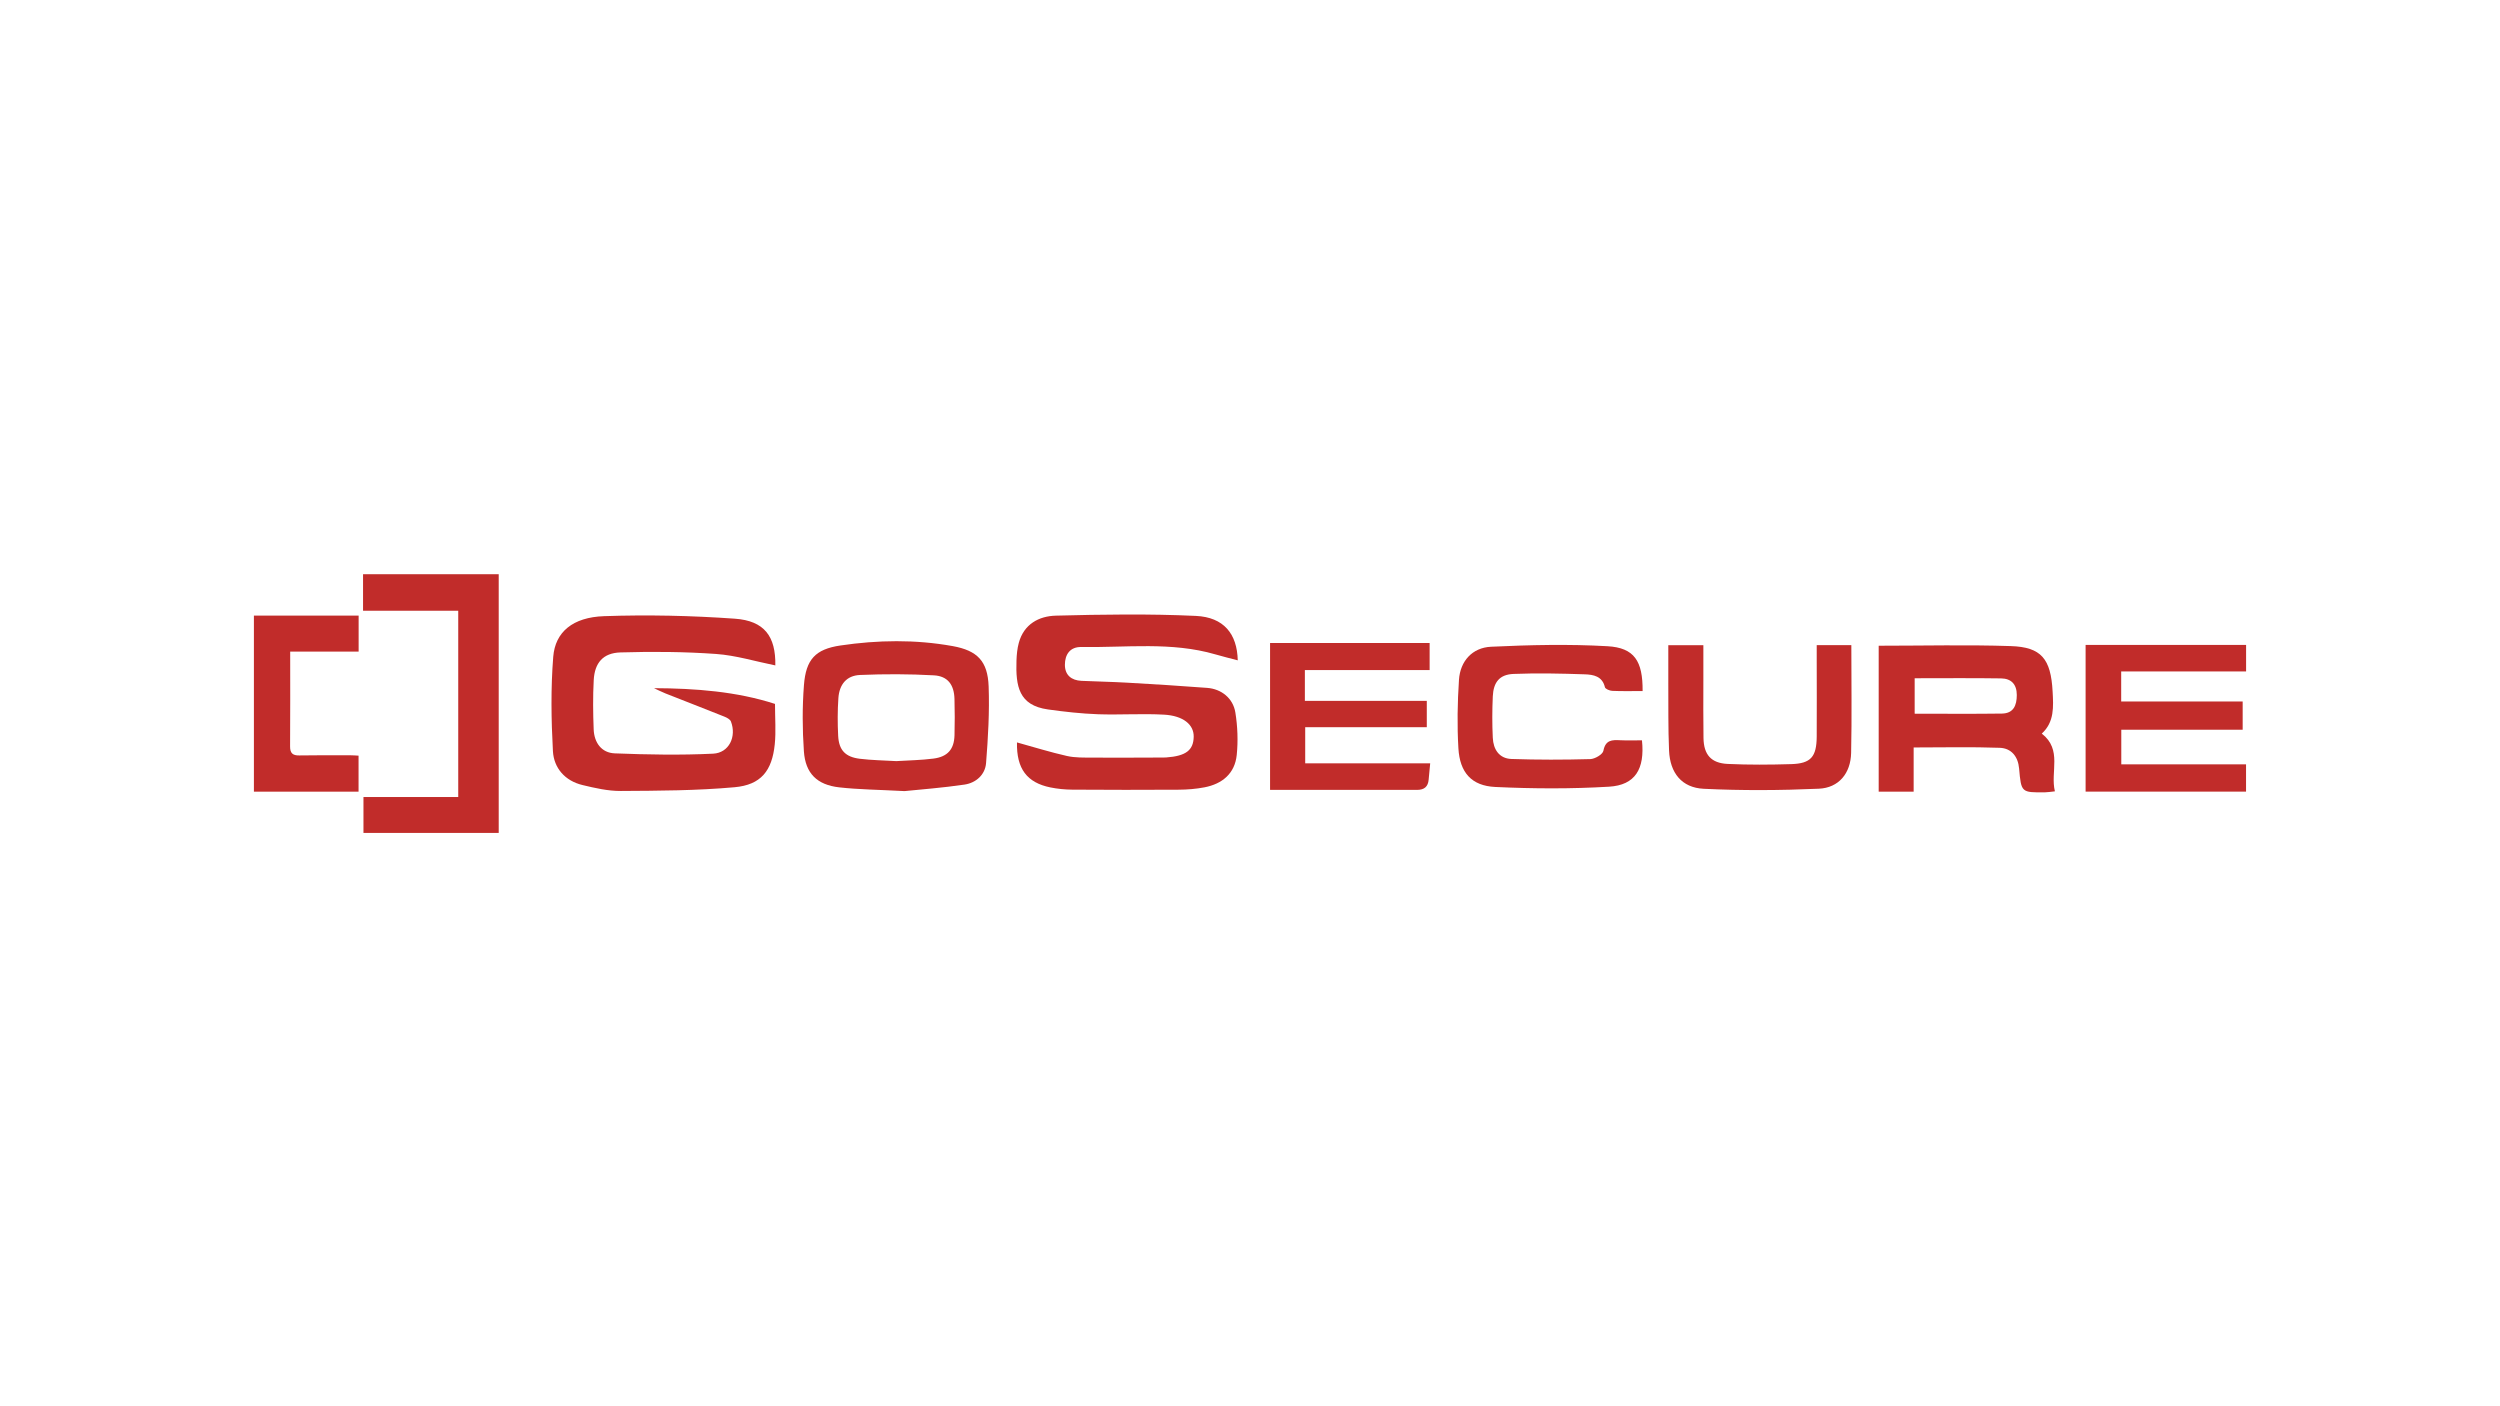 <?xml version="1.0" encoding="UTF-8"?> <svg xmlns="http://www.w3.org/2000/svg" width="640" height="360" viewBox="0 0 640 360" fill="none"><path d="M260.352 190.061C264.794 191.291 268.929 192.581 273.145 193.532C275.233 194.004 277.461 193.931 279.628 193.951C285.387 193.991 291.152 193.945 296.91 193.931C297.462 193.931 298.02 193.945 298.572 193.905C303.639 193.539 305.508 192.036 305.587 188.632C305.661 185.48 302.881 183.232 298.014 182.953C292.395 182.634 286.736 183.046 281.104 182.847C276.816 182.694 272.527 182.215 268.271 181.617C260.804 180.566 259.999 175.699 260.219 169.083C260.272 167.567 260.418 166.017 260.817 164.561C262.12 159.78 265.964 157.719 270.306 157.606C282.241 157.293 294.217 157.114 306.139 157.672C313.287 158.005 316.712 162.267 316.865 169.049C314.903 168.531 313.021 168.072 311.16 167.527C299.856 164.235 288.279 165.818 276.809 165.632C273.93 165.585 272.62 167.553 272.613 170.18C272.613 172.82 274.269 174.176 276.862 174.296C280.732 174.475 284.615 174.542 288.485 174.761C295.341 175.153 302.196 175.572 309.045 176.098C312.676 176.377 315.661 178.737 316.253 182.401C316.825 185.959 316.971 189.689 316.605 193.266C316.127 198.007 312.915 200.68 308.34 201.558C306.179 201.97 303.945 202.15 301.744 202.163C292.661 202.223 283.578 202.21 274.488 202.15C272.62 202.137 270.725 201.95 268.89 201.578C262.905 200.355 260.212 196.804 260.345 190.068L260.352 190.061Z" fill="#C12C2A"></path><path d="M167.407 176.171C178.066 176.217 188.605 177.029 198.4 180.2C198.4 183.924 198.673 187.262 198.34 190.527C197.648 197.336 194.803 200.926 188.053 201.531C178.385 202.403 168.631 202.429 158.909 202.489C155.644 202.509 152.326 201.744 149.121 200.973C144.653 199.902 141.787 196.638 141.548 192.289C141.109 184.256 140.989 176.144 141.628 168.138C142.133 161.775 146.648 158.018 154.634 157.739C165.778 157.346 176.996 157.599 188.12 158.384C195.714 158.922 198.606 162.939 198.486 170.346C193.42 169.329 188.413 167.779 183.319 167.414C175.18 166.835 166.982 166.775 158.823 167.021C154.368 167.161 152.233 169.708 151.994 174.103C151.768 178.299 151.814 182.528 151.981 186.73C152.114 190.101 153.969 192.728 157.38 192.861C165.765 193.187 174.183 193.346 182.554 192.94C186.657 192.741 188.605 188.559 187.116 184.695C186.903 184.143 186.072 183.711 185.44 183.458C180.427 181.45 175.386 179.509 170.366 177.521C169.362 177.122 168.398 176.623 167.414 176.171H167.407Z" fill="#C12C2A"></path><path d="M117.31 204.038V156.349H92.94V147H127.67V213.228H93.047V204.038H117.31Z" fill="#C12C2A"></path><path d="M480.944 165.306C492.414 165.306 503.605 165.026 514.77 165.399C522.549 165.658 525.023 168.617 525.469 177.029C525.675 180.859 525.961 184.835 522.696 187.801C528.022 191.95 524.824 197.582 526.054 202.582C524.983 202.695 524.245 202.828 523.507 202.835C517.463 202.895 517.429 202.888 516.891 196.744C516.618 193.625 514.869 191.544 511.937 191.438C504.663 191.172 497.368 191.351 489.894 191.351V202.669H480.944V165.306ZM490.154 173.631V182.707C497.747 182.707 505.121 182.78 512.496 182.674C515.441 182.627 516.299 180.606 516.299 177.926C516.299 175.167 514.863 173.711 512.303 173.671C505.028 173.558 497.754 173.631 490.154 173.631Z" fill="#C12C2A"></path><path d="M231.561 202.522C224.798 202.157 219.798 202.123 214.857 201.565C209.159 200.926 206.18 197.994 205.794 192.315C205.409 186.697 205.375 181.012 205.808 175.399C206.313 168.797 208.747 166.197 215.137 165.246C224.705 163.83 234.347 163.677 243.908 165.405C250.219 166.549 252.852 169.269 253.091 175.705C253.331 182.242 252.952 188.825 252.433 195.354C252.194 198.346 249.846 200.414 246.927 200.853C241.262 201.691 235.537 202.11 231.561 202.522ZM229.506 194.842C232.585 194.649 235.803 194.609 238.975 194.197C242.605 193.732 244.261 191.79 244.354 188.233C244.434 185.127 244.434 182.022 244.347 178.924C244.248 175.313 242.645 173.085 239.068 172.886C232.784 172.534 226.467 172.527 220.177 172.793C216.739 172.939 214.864 175.187 214.625 178.737C214.405 181.936 214.405 185.174 214.571 188.379C214.764 192.043 216.407 193.785 220.104 194.244C223.169 194.623 226.281 194.656 229.513 194.849L229.506 194.842Z" fill="#C12C2A"></path><path d="M533.914 202.655V165.1H575V171.889H543.024V179.582H574.123V186.81H543.05V195.673H574.987V202.655H533.914Z" fill="#C12C2A"></path><path d="M366.13 195.401C365.984 196.97 365.844 198.267 365.738 199.563C365.591 201.392 364.607 202.21 362.792 202.21C350.298 202.196 337.804 202.203 325.137 202.203V164.614H365.984V171.53H334.047V179.422H365.259V186.165H334.133V195.407H366.123L366.13 195.401Z" fill="#C12C2A"></path><path d="M420.515 176.909C417.782 176.909 415.262 176.975 412.742 176.862C412.077 176.836 410.966 176.377 410.86 175.925C410.188 173.085 407.874 172.7 405.713 172.627C399.636 172.421 393.538 172.281 387.467 172.527C383.91 172.667 382.321 174.621 382.155 178.259C381.995 181.796 381.982 185.354 382.155 188.884C382.294 191.83 383.777 194.184 386.922 194.297C393.645 194.53 400.38 194.516 407.11 194.33C408.3 194.297 410.288 193.127 410.468 192.202C411.006 189.376 412.715 189.396 414.823 189.503C416.671 189.596 418.533 189.523 420.342 189.523C421.113 196.864 418.606 200.993 411.93 201.392C402.249 201.97 392.494 201.924 382.8 201.465C376.715 201.179 373.717 197.775 373.351 191.577C373.005 185.746 373.111 179.855 373.497 174.023C373.816 169.249 376.902 165.791 381.722 165.565C391.637 165.1 401.611 164.867 411.512 165.432C418.394 165.824 420.568 169.229 420.508 176.896L420.515 176.909Z" fill="#C12C2A"></path><path d="M427.071 165.166H436.061C436.061 168.211 436.061 171.264 436.061 174.316C436.061 179.19 436.015 184.07 436.094 188.944C436.168 193.193 438.029 195.368 442.305 195.567C447.718 195.82 453.157 195.78 458.576 195.614C463.583 195.461 465.046 193.752 465.079 188.552C465.119 181.903 465.086 175.253 465.079 168.604C465.079 167.513 465.079 166.423 465.079 165.153H473.943C473.943 174.455 474.089 183.598 473.889 192.741C473.776 197.974 470.731 201.684 465.618 201.91C455.81 202.343 445.955 202.409 436.154 201.93C430.516 201.658 427.517 197.854 427.277 192.136C427.031 186.384 427.124 180.613 427.085 174.854C427.065 171.769 427.085 168.684 427.085 165.166H427.071Z" fill="#C12C2A"></path><path d="M74.289 166.802C74.289 175.366 74.322 183.219 74.263 191.079C74.249 192.834 74.948 193.419 76.623 193.393C80.939 193.319 85.261 193.346 89.583 193.346C90.321 193.346 91.059 193.413 91.79 193.446V202.675H65V157.592H91.81V166.802H74.289Z" fill="#C12C2A"></path></svg> 